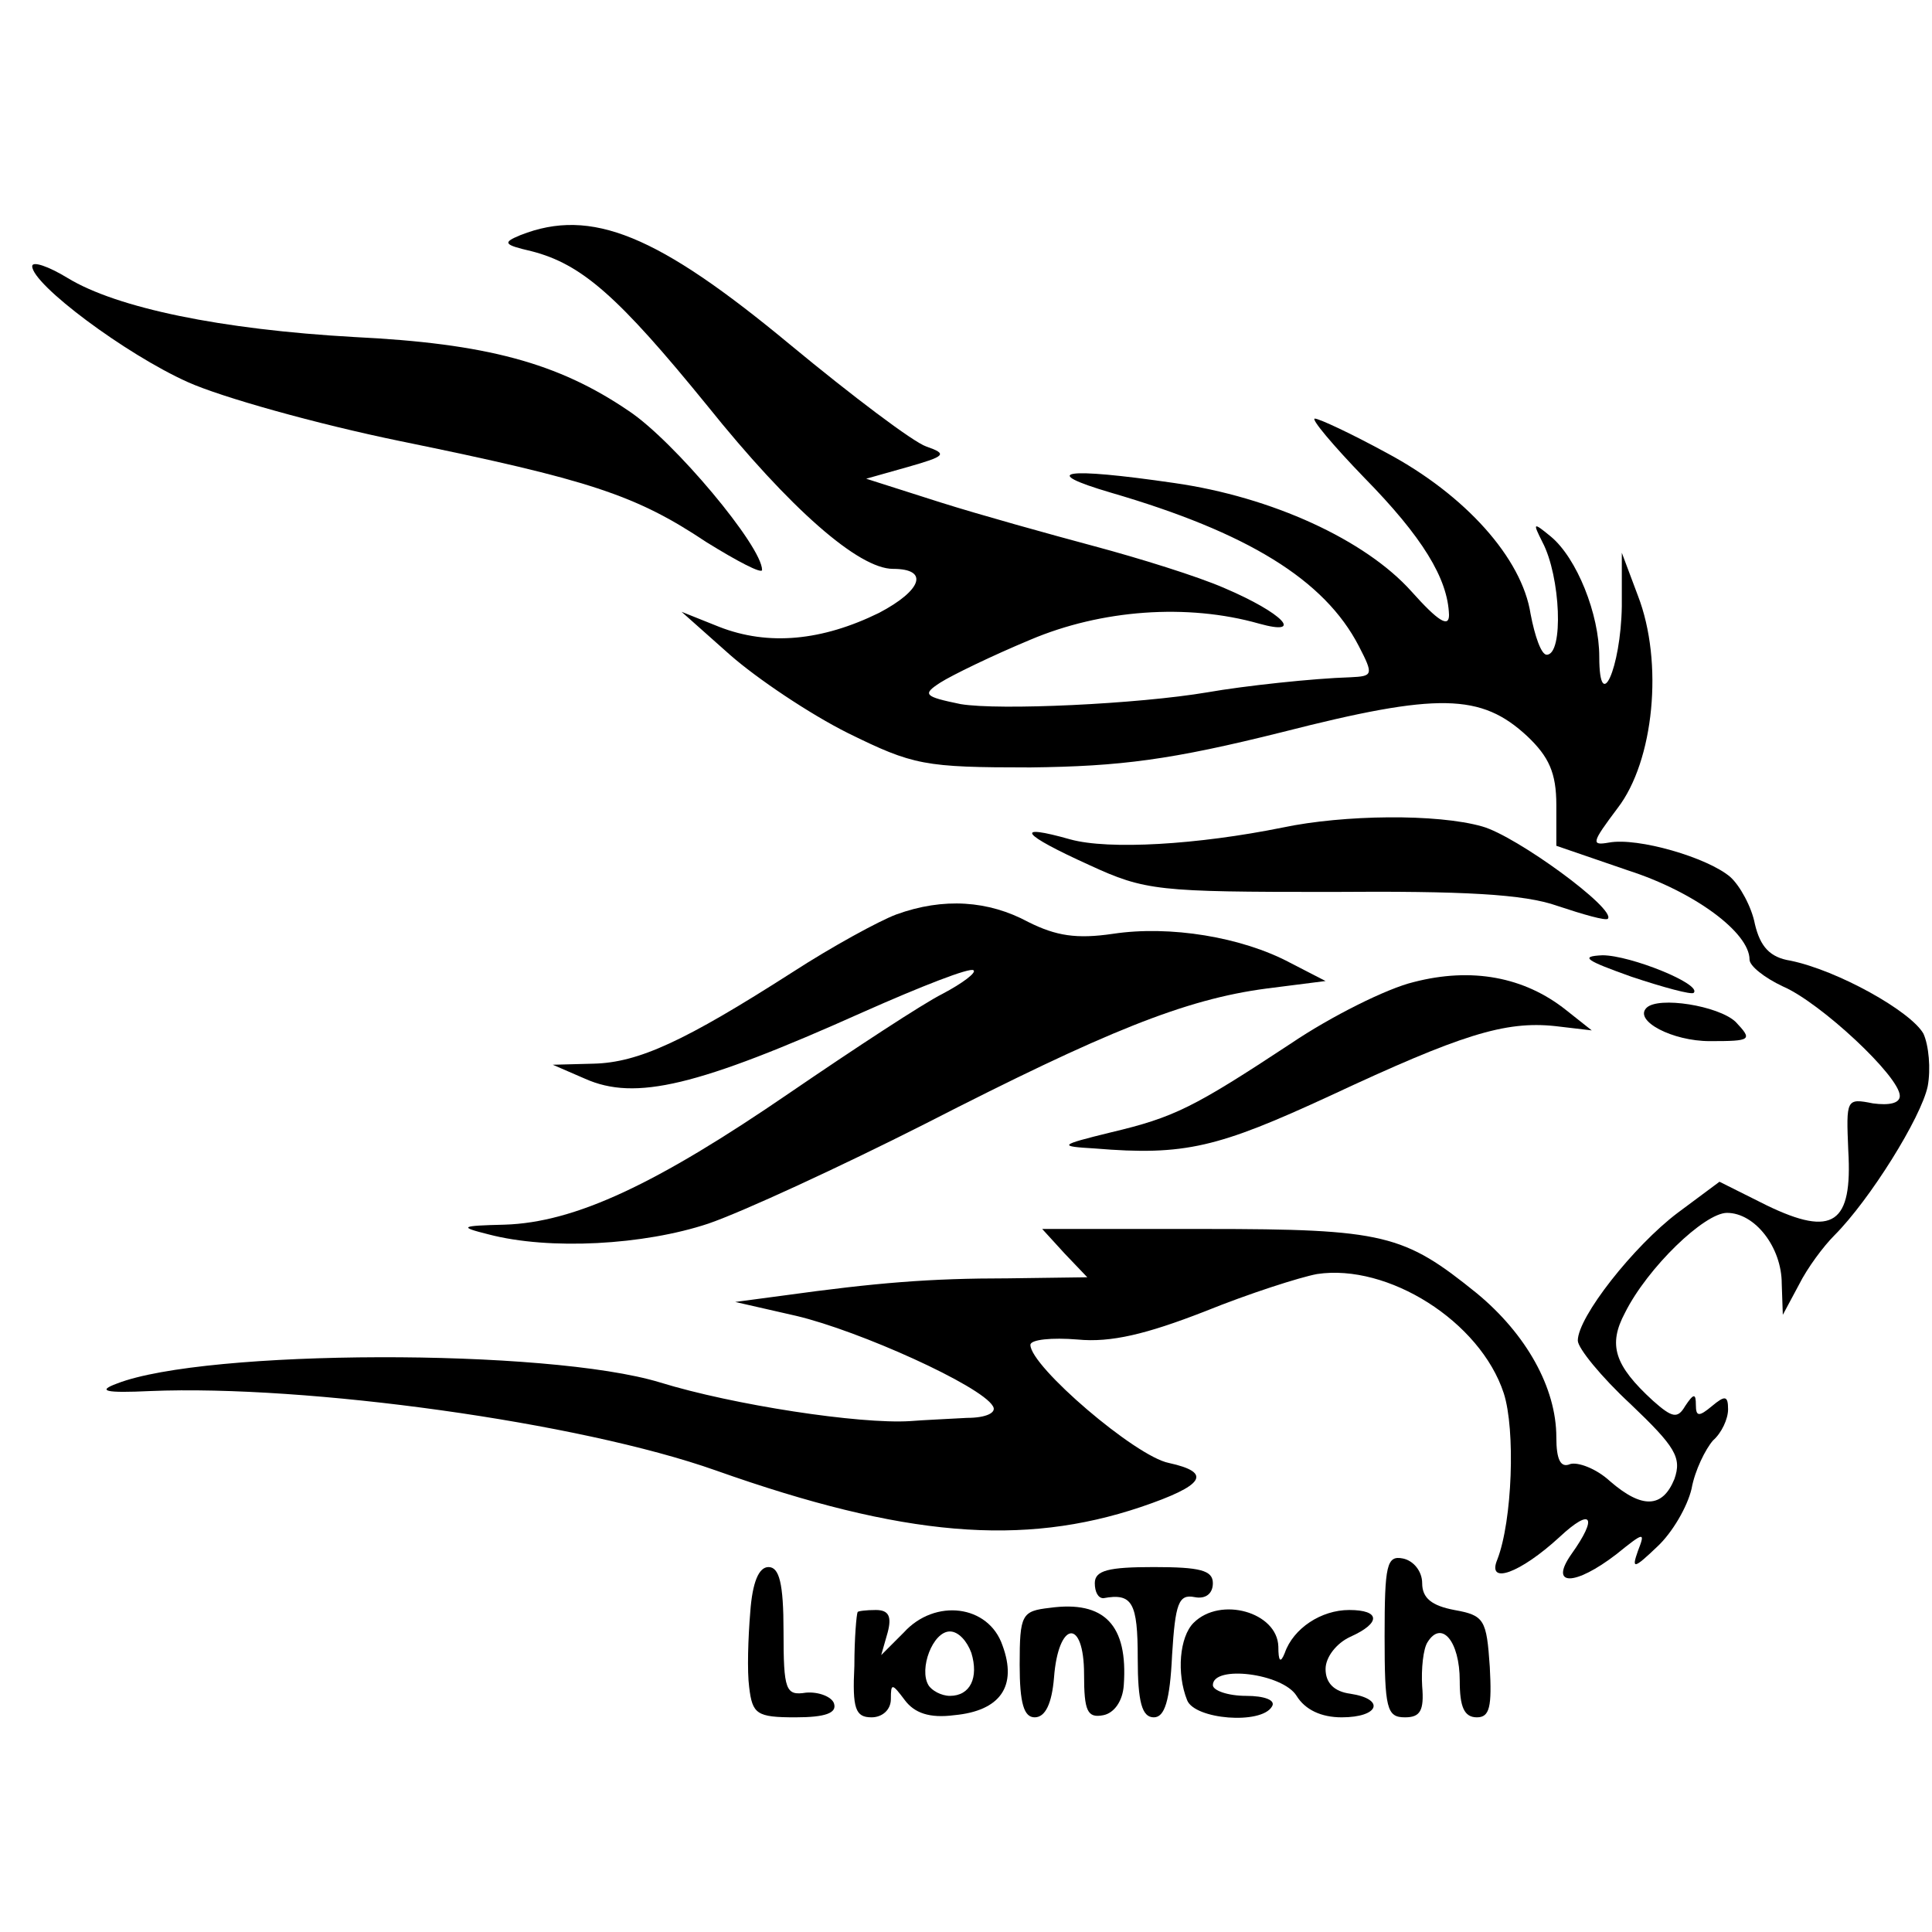 <?xml version="1.0" standalone="no"?>
<!DOCTYPE svg PUBLIC "-//W3C//DTD SVG 20010904//EN"
 "http://www.w3.org/TR/2001/REC-SVG-20010904/DTD/svg10.dtd">
<svg version="1.0" xmlns="http://www.w3.org/2000/svg"
 width="180pt" height="180pt" viewBox="0 0 180 180"
 preserveAspectRatio="xMidYMid meet">
<g transform="translate(0,180) scale(0.1,-0.1)"
fill="#000000" stroke="none">
<path d="M485 1581 c-17 -7 -16 -9 10 -15 47 -12 81 -42 164 -144 77 -96 141
-152 173 -152 34 0 27 -20 -13 -41 -53 -26 -103 -31 -149 -13 l-35 14 45 -40
c25 -22 74 -55 110 -73 61 -30 71 -32 170 -32 84 1 131 7 235 33 145 37 185
36 228 -4 20 -19 27 -34 27 -64 l0 -38 67 -23 c62 -20 113 -58 113 -83 0 -6
14 -17 31 -25 35 -15 109 -84 109 -102 0 -7 -10 -9 -25 -7 -25 5 -25 4 -23
-44 4 -68 -14 -81 -76 -51 l-44 22 -39 -29 c-41 -31 -93 -97 -93 -119 0 -7 22
-34 49 -59 42 -40 48 -50 41 -70 -11 -27 -30 -28 -60 -2 -13 12 -30 18 -37 16
-9 -4 -13 4 -13 25 0 46 -28 96 -74 134 -68 55 -86 60 -253 60 l-152 0 21 -23
21 -22 -74 -1 c-73 0 -122 -4 -209 -16 l-45 -6 57 -13 c59 -14 172 -65 183
-84 4 -6 -6 -11 -24 -11 -17 -1 -41 -2 -53 -3 -47 -3 -165 15 -233 36 -105 32
-424 31 -506 -1 -19 -7 -11 -9 31 -7 146 6 400 -29 527 -74 175 -62 286 -71
396 -34 59 20 67 32 26 41 -31 6 -129 90 -129 110 0 5 20 7 44 5 31 -3 64 5
118 26 42 17 89 32 105 35 66 10 152 -44 174 -111 11 -34 8 -119 -6 -155 -10
-24 21 -13 58 21 30 28 36 19 11 -16 -21 -30 3 -30 42 0 26 21 27 21 20 3 -6
-17 -4 -17 18 4 14 13 28 37 32 54 3 17 13 37 20 45 8 7 14 20 14 29 0 13 -3
13 -15 3 -12 -10 -15 -10 -15 1 0 11 -2 11 -10 -1 -7 -12 -12 -11 -30 5 -36
33 -42 52 -26 82 21 42 74 93 95 93 26 0 51 -32 51 -66 l1 -29 15 28 c8 16 23
36 33 46 33 33 81 110 87 139 3 16 1 38 -4 49 -12 21 -80 59 -124 68 -19 3
-28 13 -33 34 -3 16 -14 36 -23 44 -21 18 -86 37 -113 32 -17 -3 -16 0 8 32
34 44 43 136 19 198 l-15 40 0 -50 c-1 -58 -21 -102 -21 -47 0 40 -21 92 -45
112 -17 14 -17 13 -8 -5 17 -32 20 -105 4 -105 -5 0 -11 17 -15 38 -8 52 -61
111 -134 150 -33 18 -63 32 -67 32 -4 0 17 -25 46 -55 54 -55 78 -94 79 -128
0 -12 -10 -6 -35 22 -43 48 -130 88 -221 101 -103 15 -127 11 -59 -9 127 -37
199 -81 231 -143 14 -27 13 -28 -8 -29 -34 -1 -99 -8 -133 -14 -65 -11 -194
-17 -230 -11 -34 7 -36 9 -19 20 11 7 48 25 84 40 66 28 146 34 213 15 43 -12
22 10 -32 33 -25 11 -80 28 -121 39 -41 11 -106 29 -144 41 l-69 22 39 11 c35
10 37 12 17 19 -12 4 -69 47 -127 95 -123 102 -185 128 -251 102z"/>
<path d="M30 1552 c0 -17 87 -82 145 -108 31 -14 120 -39 198 -55 176 -36 219
-50 285 -94 29 -18 52 -30 52 -26 0 22 -82 120 -124 148 -66 45 -133 63 -256
69 -124 7 -221 27 -267 55 -18 11 -33 16 -33 11z"/>
<path d="M1195 1029 c-79 -16 -162 -21 -198 -11 -53 15 -46 5 18 -24 52 -24
64 -25 224 -25 125 1 181 -2 212 -13 24 -8 45 -14 47 -12 8 9 -85 77 -117 86
-42 12 -129 11 -186 -1z"/>
<path d="M835 948 c-16 -6 -60 -30 -97 -54 -100 -64 -143 -84 -185 -85 l-38
-1 30 -13 c47 -21 105 -7 259 62 54 24 100 42 103 39 3 -2 -10 -12 -29 -22
-18 -9 -82 -51 -142 -92 -124 -85 -200 -121 -266 -123 -41 -1 -43 -2 -15 -9
57 -15 145 -10 205 10 32 11 123 53 202 93 168 86 242 116 318 126 l55 7 -33
17 c-45 24 -112 35 -165 27 -34 -5 -53 -2 -79 11 -37 20 -79 23 -123 7z"/>
<path d="M1520 890 c30 -10 56 -17 58 -15 8 8 -59 35 -85 35 -22 -1 -15 -5 27
-20z"/>
<path d="M1317 885 c-25 -6 -77 -32 -114 -57 -91 -60 -109 -69 -168 -83 -49
-12 -49 -13 -15 -15 84 -7 115 1 219 49 122 57 163 70 210 65 l34 -4 -24 19
c-39 31 -88 40 -142 26z"/>
<path d="M1534 861 c-12 -12 24 -31 59 -31 39 0 40 1 24 18 -16 15 -72 24 -83
13z"/>
<path d="M1290 276 c0 -68 2 -76 19 -76 14 0 18 6 16 29 -1 16 1 35 5 41 13
21 30 1 30 -36 0 -24 4 -34 16 -34 12 0 14 10 12 47 -3 44 -5 48 -33 53 -21 4
-30 11 -30 25 0 11 -8 21 -18 23 -15 3 -17 -6 -17 -72z"/>
<path d="M699 298 c-2 -24 -3 -55 -1 -70 3 -25 7 -28 43 -28 28 0 39 4 36 13
-2 6 -14 11 -26 10 -19 -3 -21 2 -21 57 0 45 -4 60 -14 60 -9 0 -15 -14 -17
-42z"/>
<path d="M1020 325 c0 -8 3 -14 8 -14 27 5 32 -4 32 -56 0 -41 4 -55 15 -55
10 0 15 15 17 58 3 48 6 57 21 54 10 -2 17 3 17 13 0 12 -12 15 -55 15 -42 0
-55 -3 -55 -15z"/>
<path d="M978 302 c-26 -3 -28 -6 -28 -53 0 -36 4 -49 14 -49 10 0 16 13 18
37 4 53 28 56 28 3 0 -34 3 -41 18 -38 10 2 18 13 19 28 4 56 -18 79 -69 72z"/>
<path d="M799 298 c-1 -2 -3 -24 -3 -50 -2 -40 1 -48 16 -48 10 0 18 7 18 17
0 15 1 15 13 -1 9 -12 23 -17 46 -14 43 4 59 27 45 65 -13 38 -63 44 -92 12
l-21 -21 6 21 c4 15 1 21 -11 21 -9 0 -17 -1 -17 -2z m106 -38 c7 -23 -1 -40
-20 -40 -8 0 -17 5 -20 10 -9 15 4 50 20 50 8 0 16 -9 20 -20z"/>
<path d="M1112 288 c-13 -13 -16 -47 -6 -72 7 -18 69 -23 79 -6 4 6 -7 10 -24
10 -17 0 -31 5 -31 10 0 19 65 11 78 -10 8 -13 23 -20 42 -20 35 0 41 17 8 22
-15 2 -23 10 -23 23 0 11 10 24 23 30 29 13 28 25 -1 25 -26 0 -52 -17 -60
-40 -4 -10 -6 -8 -6 6 -1 32 -54 47 -79 22z"/>
</g>
</svg>
